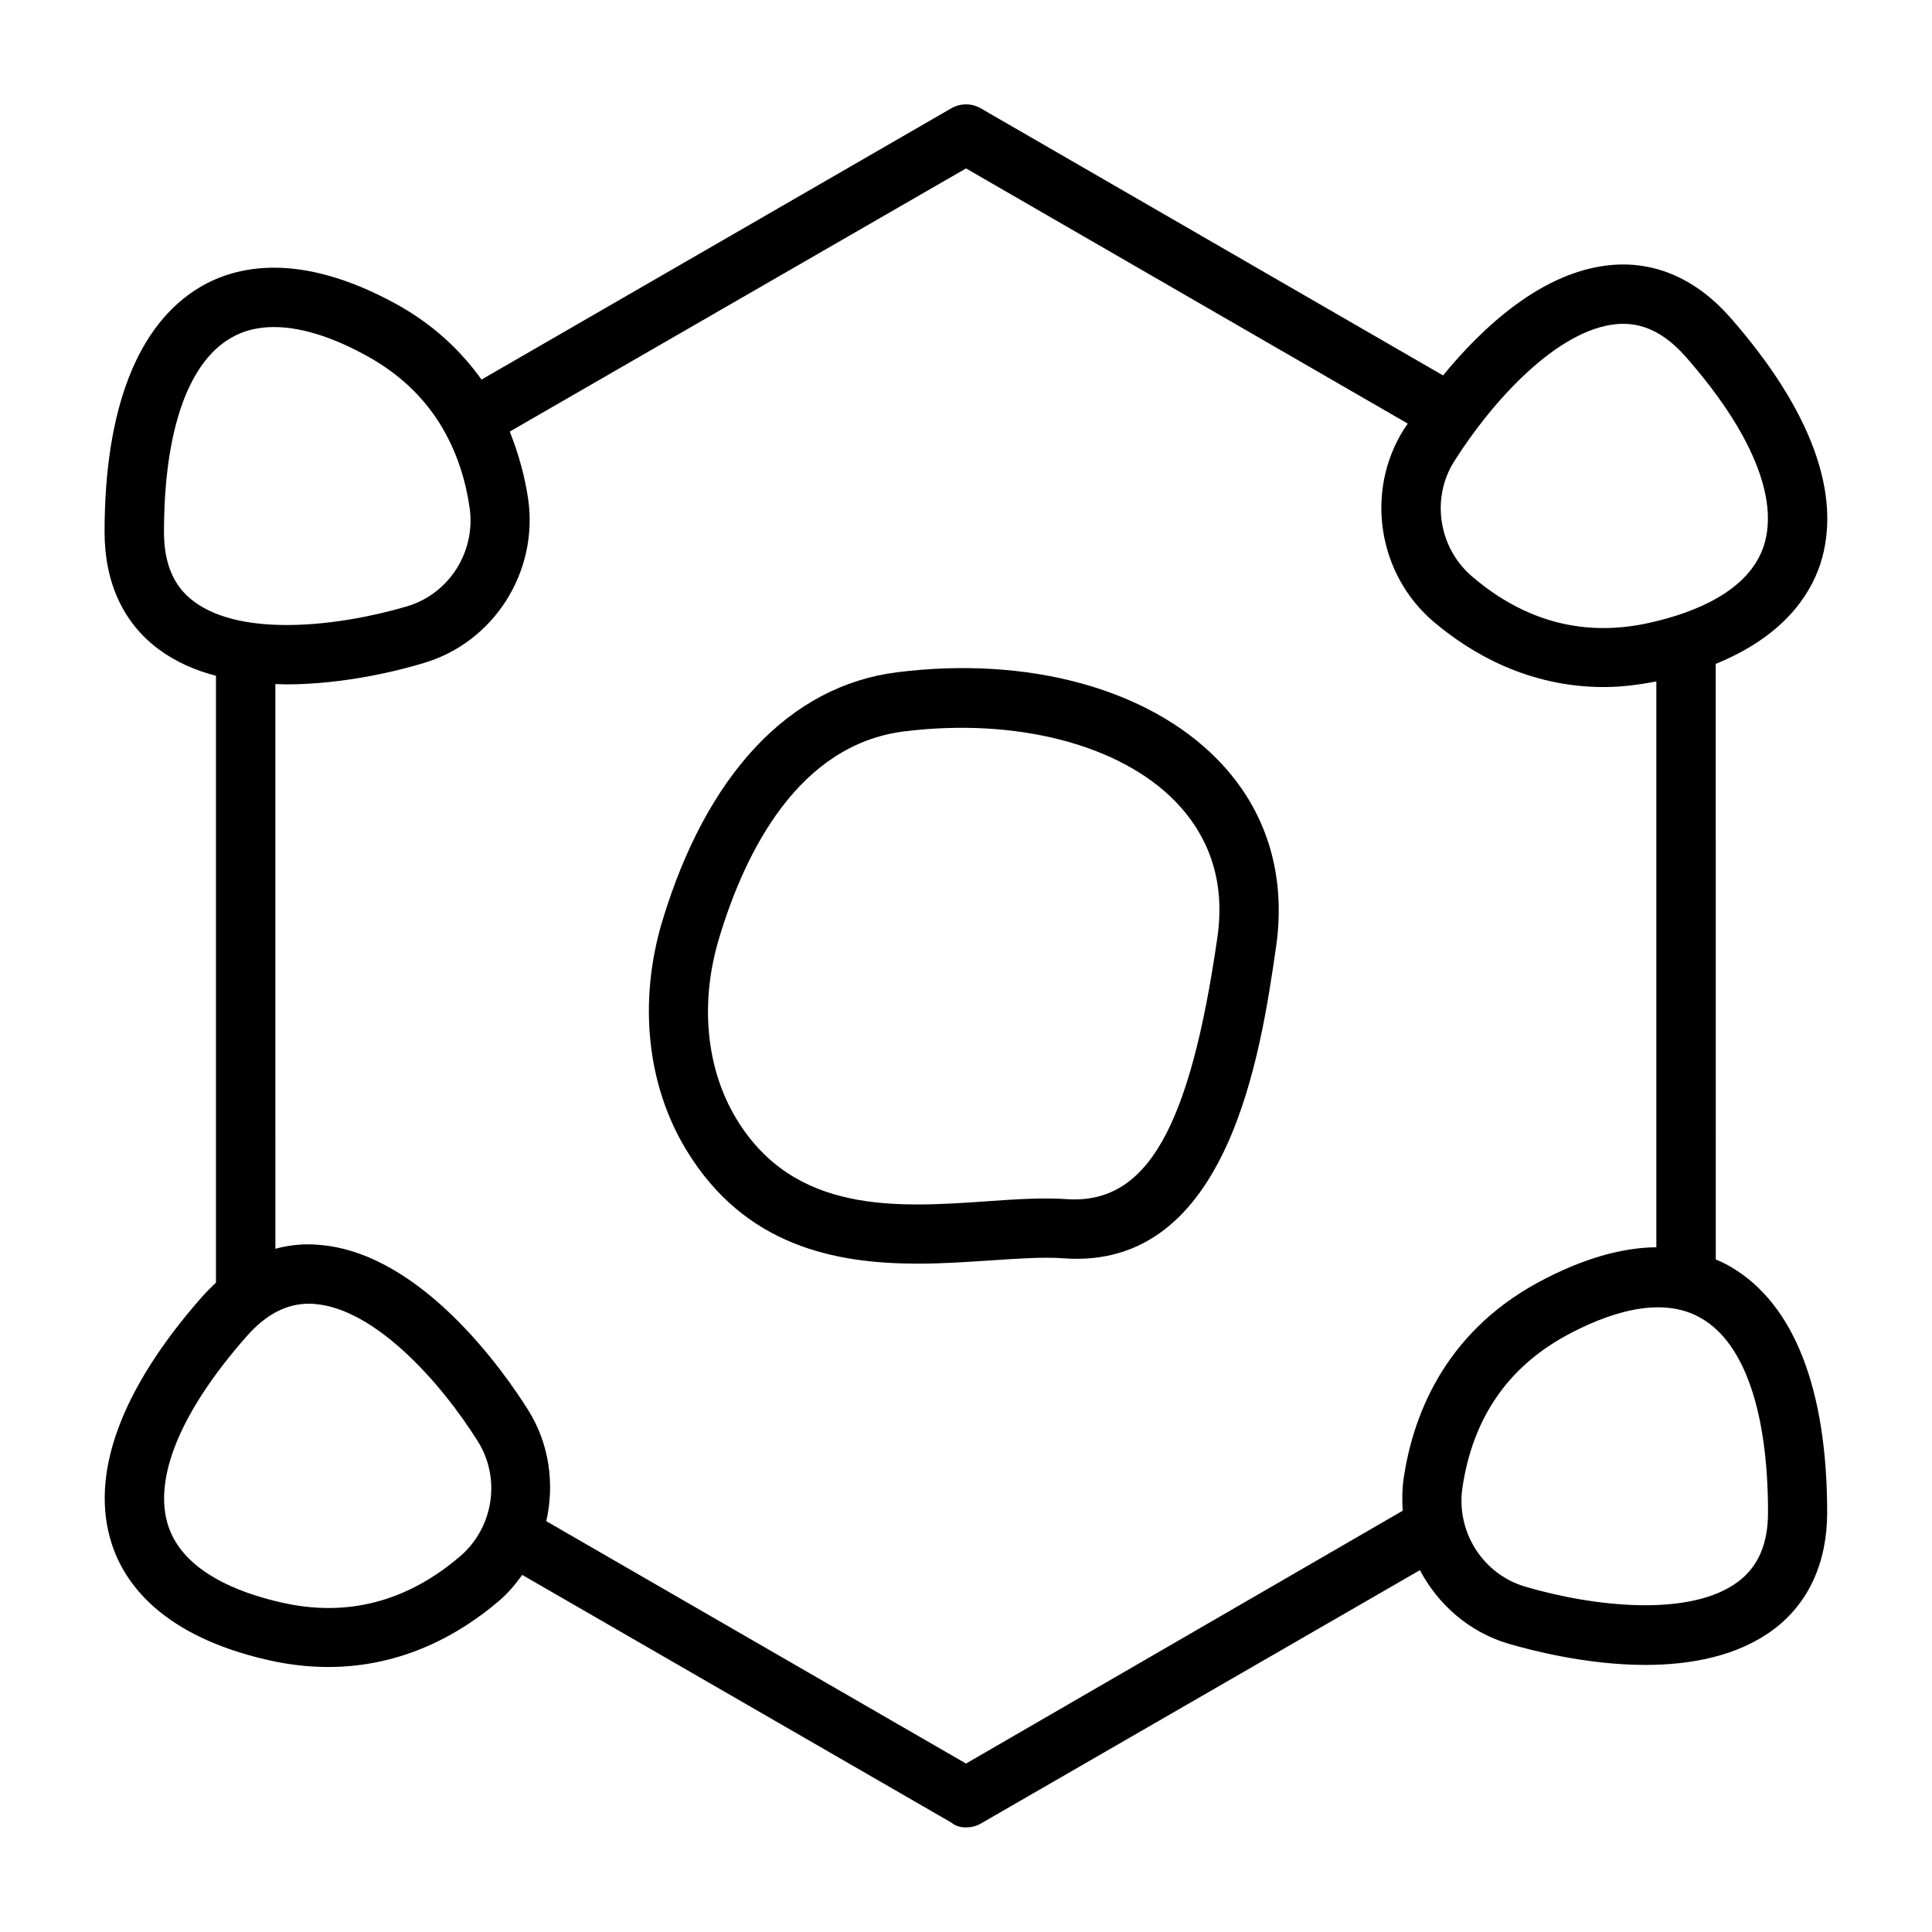 <?xml version="1.0" encoding="UTF-8"?>
<!-- Uploaded to: ICON Repo, www.svgrepo.com, Generator: ICON Repo Mixer Tools -->
<svg fill="#000000" width="800px" height="800px" version="1.1" viewBox="144 144 512 512" xmlns="http://www.w3.org/2000/svg">
 <g>
  <path d="m185.96 316c4.566 3.387 9.762 5.668 15.273 7.086v160.82c-1.258 1.18-2.519 2.441-3.699 3.777-21.57 24.48-29.836 47.152-23.93 65.418 3.387 10.547 13.383 24.48 41.562 30.859 5.59 1.258 10.863 1.812 15.824 1.812 19.918 0 35.109-8.895 45.105-17.398 2.441-2.047 4.488-4.488 6.297-7.008l113.75 65.652c1.102 0.945 2.519 1.262 3.859 1.262s2.754-0.316 3.938-1.023l116.35-67.148c4.801 9.055 12.91 16.297 23.301 19.445 6.219 1.812 20.941 5.668 36.449 5.668 11.965 0 24.402-2.281 33.93-9.367 9.289-6.926 14.25-17.711 14.25-31.016 0-32.668-8.738-55.105-25.27-64.945-1.258-0.789-2.754-1.496-4.25-2.125l-0.008-157.84c17.633-7.164 24.875-17.871 27.711-26.449 5.902-18.262-2.363-40.855-23.93-65.418-8.816-9.996-19.602-14.801-31.172-13.855-18.5 1.496-34.559 16.688-44.871 29.285l-122.49-70.77c-2.441-1.418-5.434-1.418-7.871 0l-124.46 71.871c-5.352-7.477-12.676-14.641-22.984-20.23-25.348-13.777-42.117-9.922-51.641-4.254-16.531 9.84-25.27 32.277-25.27 64.867 0 13.383 4.957 24.09 14.246 31.016zm32.672 252.69c-11.57-2.598-26.137-8.266-30.07-20.387-4.016-12.516 3.305-30.309 20.781-50.145 5.117-5.824 10.547-8.66 16.531-8.66 0.551 0 1.023 0 1.574 0.078 15.824 1.258 33.219 20.469 43.219 36.449 6.141 9.84 4.094 22.906-4.801 30.465-14.094 12.043-29.996 16.137-47.234 12.199zm393.91-23.93c0 8.422-2.598 14.406-7.949 18.422-12.754 9.523-38.414 6.613-56.52 1.258-11.098-3.305-18.184-14.484-16.531-26.055 2.676-18.344 11.887-31.883 27.395-40.383 10.391-5.668 25.113-11.098 36.055-4.566 11.332 6.609 17.551 24.875 17.551 51.324zm-39.988-314.88c6.613-0.551 12.516 2.281 18.105 8.582 17.477 19.836 24.797 37.629 20.781 50.145-3.938 12.121-18.5 17.789-30.07 20.387-17.238 3.938-33.141-0.156-47.23-12.203-8.895-7.559-10.941-20.703-4.801-30.465 10.07-15.977 27.391-35.105 43.215-36.445zm-172.55-41.25 117.06 67.621c-0.395 0.629-0.789 1.18-1.102 1.652-10.234 16.375-6.848 38.258 7.949 50.852 9.918 8.422 25.191 17.32 45.105 17.32 4.41 0 9.133-0.551 13.934-1.496v149.96c-8.5 0.078-18.973 2.598-31.566 9.445-25.031 13.699-33.062 35.816-35.426 51.957-0.395 2.832-0.395 5.668-0.234 8.422l-115.72 66.996-111.23-64.234c2.203-9.84 0.867-20.387-4.801-29.441-6.062-9.684-28.102-41.562-55.262-43.77-4.016-0.395-7.949 0-11.73 1.023l-0.004-149.65c0.945 0 1.969 0.078 2.914 0.078 15.586 0 30.23-3.777 36.449-5.668 18.578-5.512 30.387-24.168 27.629-43.453-0.789-5.434-2.363-11.57-4.879-17.871zm-194.99 45.031c3.543-2.125 7.477-2.992 11.57-2.992 8.5 0 17.477 3.699 24.48 7.559 9.367 5.117 16.453 12.121 21.176 20.941 3.07 5.746 5.195 12.203 6.219 19.445 1.652 11.57-5.434 22.75-16.531 26.055-18.105 5.352-43.77 8.266-56.52-1.258-5.352-3.941-7.949-10.004-7.949-18.426 0-26.371 6.219-44.633 17.555-51.324z"/>
  <path d="m387.32 478.88c6.769 0 13.305-0.473 19.363-0.867 7.086-0.473 13.777-0.945 19.129-0.551 43.926 3.305 52.348-54.789 56.363-82.578 2.754-19.207-2.598-36.449-15.586-49.672-18.422-18.734-50.145-27.395-84.781-23.066-28.496 3.543-50.539 27-62.27 65.891-6.453 21.41-4.094 43.609 6.375 60.773 15.512 25.504 39.523 30.07 61.406 30.07zm-52.742-86.277c6.926-23.066 21.098-51.324 49.121-54.789 29.441-3.621 56.836 3.387 71.637 18.422 9.523 9.762 13.383 21.965 11.258 36.367-7.32 50.617-18.734 70.453-39.676 69.195-6.375-0.473-13.617 0-21.332 0.551-23.852 1.652-51.012 3.465-66.359-21.727-8.113-13.305-9.844-30.855-4.648-48.02z"/>
 </g>
</svg>
